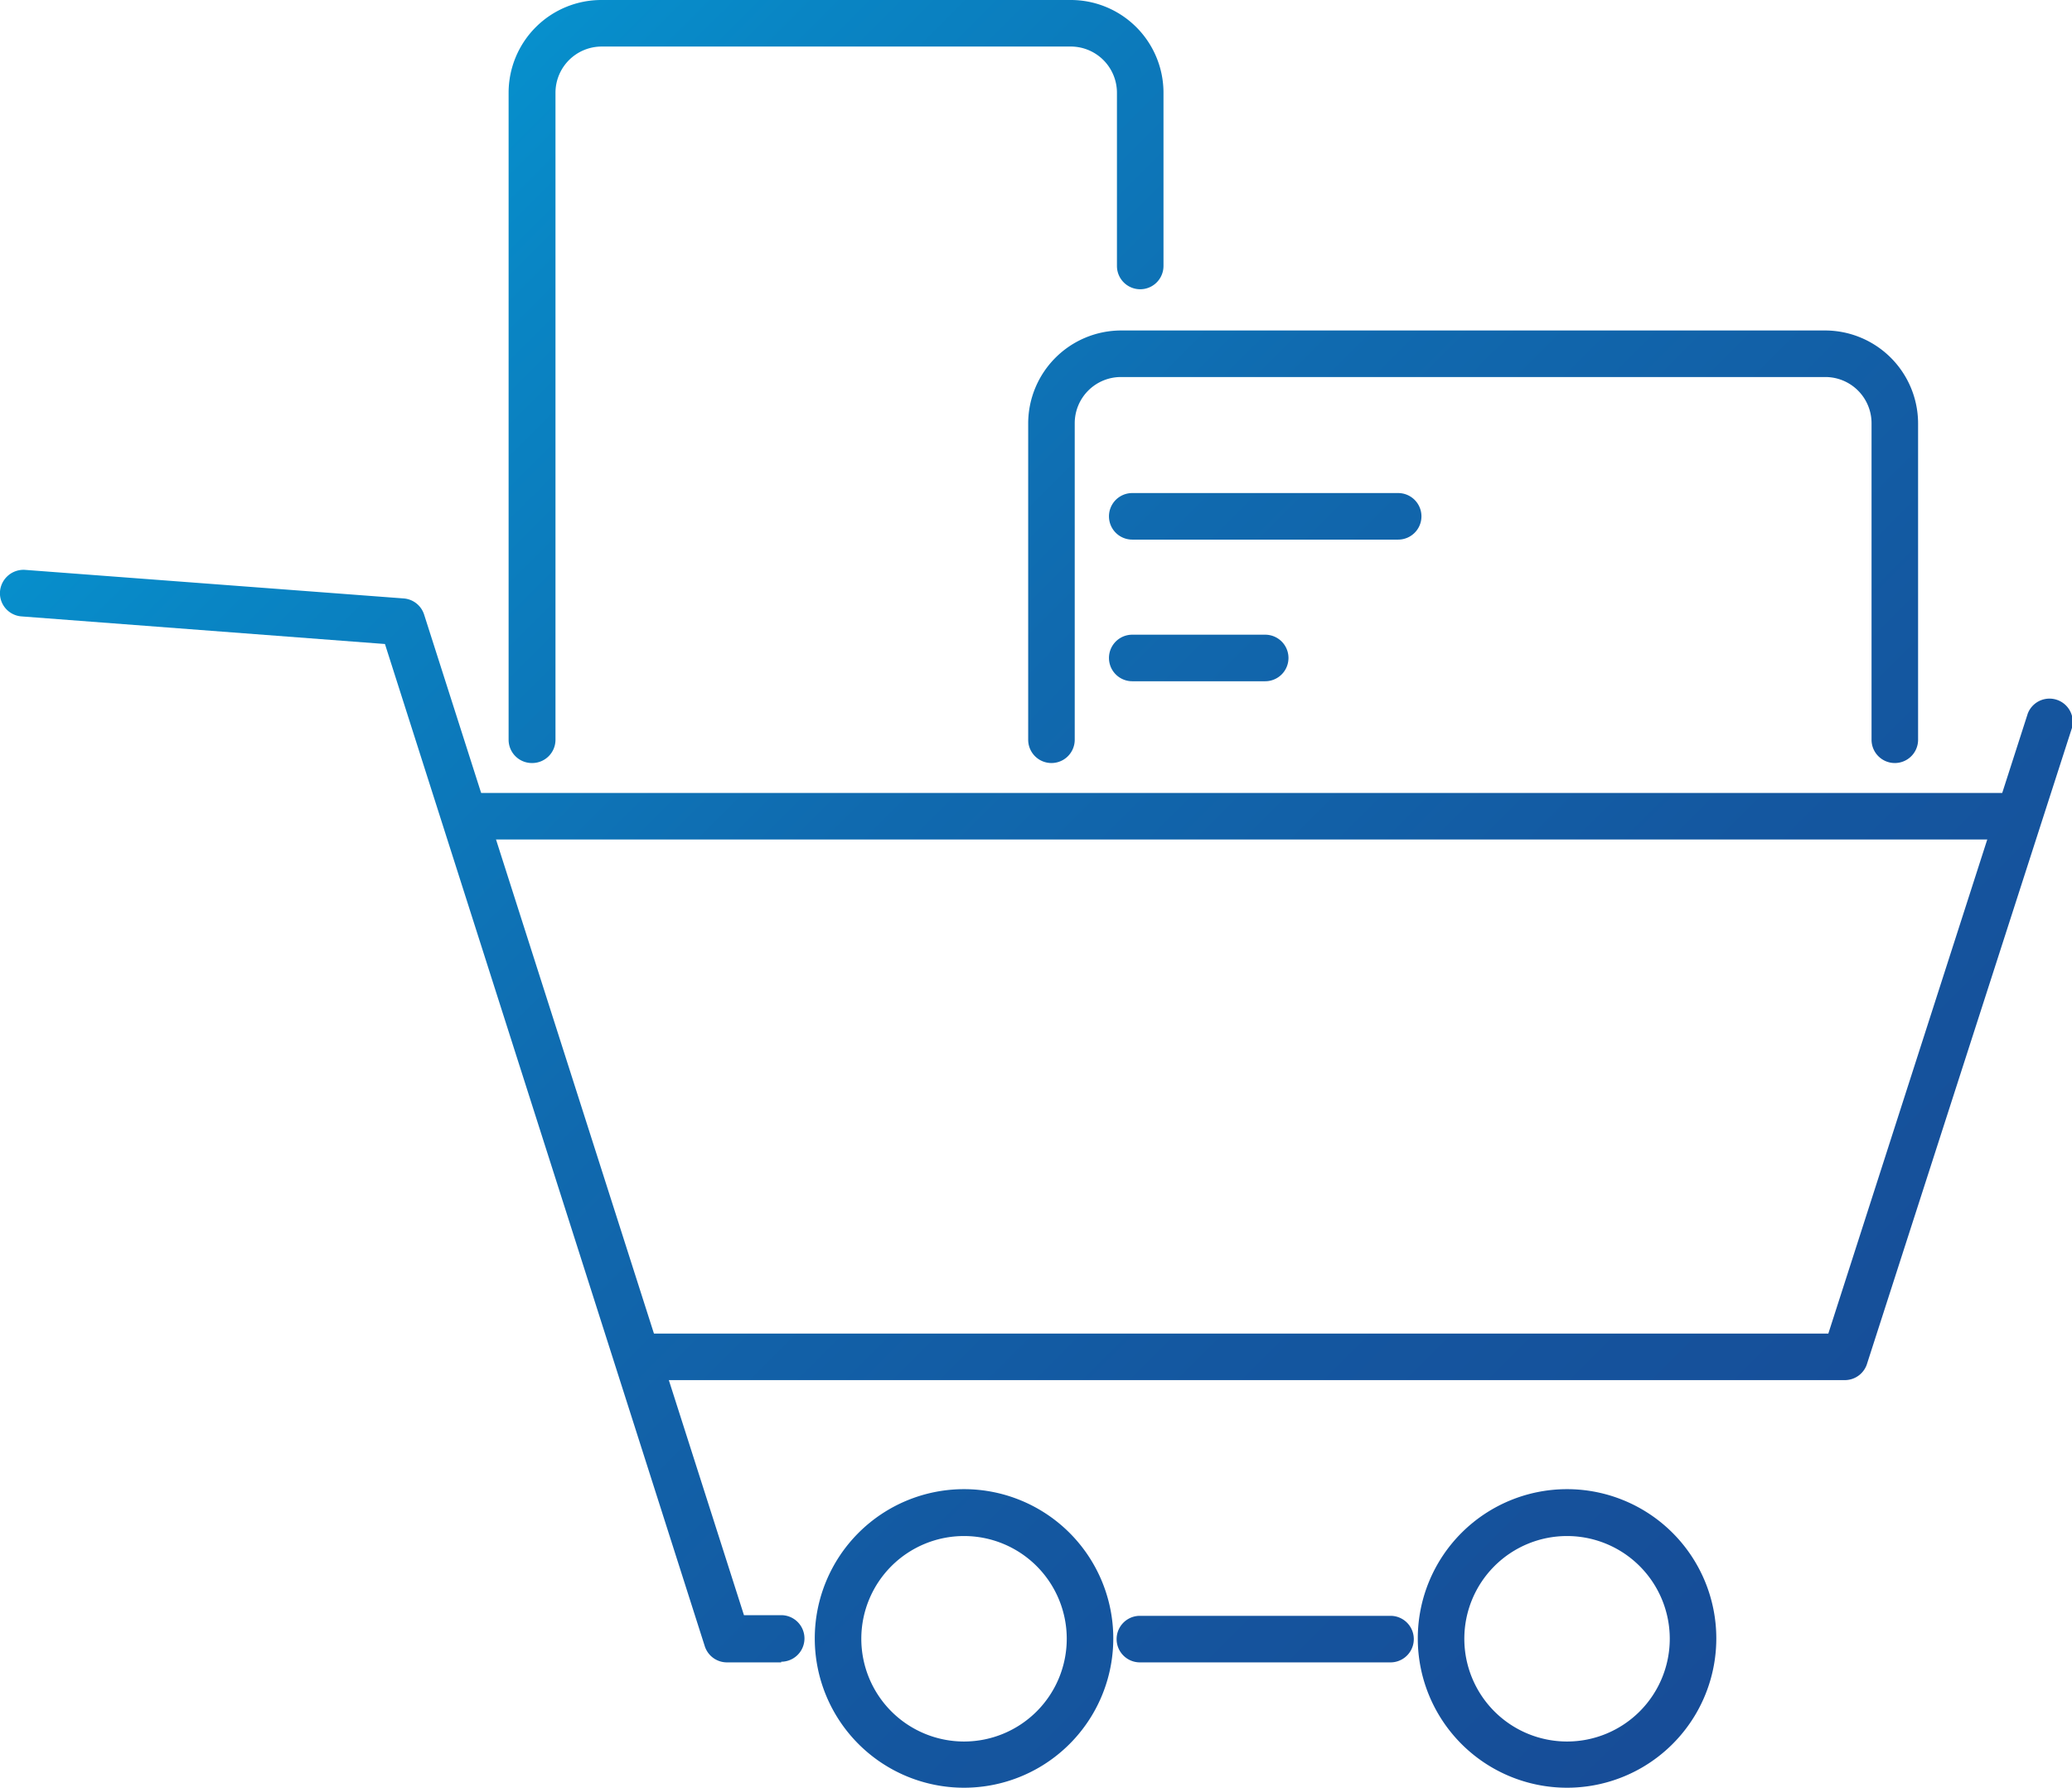 <svg xmlns="http://www.w3.org/2000/svg" xmlns:xlink="http://www.w3.org/1999/xlink" viewBox="0 0 62.33 53.77"><defs><style>.cls-1{fill:url(#New_Gradient_Swatch_copy_3);}.cls-2{fill:url(#New_Gradient_Swatch_copy_3-2);}.cls-3{fill:url(#New_Gradient_Swatch_copy_3-3);}.cls-4{fill:url(#New_Gradient_Swatch_copy_3-4);}.cls-5{fill:url(#New_Gradient_Swatch_copy_3-5);}.cls-6{fill:url(#New_Gradient_Swatch_copy_3-6);}.cls-7{fill:url(#New_Gradient_Swatch_copy_3-7);}.cls-8{fill:url(#New_Gradient_Swatch_copy_3-8);}.cls-9{fill:url(#New_Gradient_Swatch_copy_3-9);}.cls-10{fill:url(#New_Gradient_Swatch_copy_3-10);}</style><linearGradient id="New_Gradient_Swatch_copy_3" x1="-6.8" y1="4.42" x2="60.99" y2="72.22" gradientUnits="userSpaceOnUse"><stop offset="0" stop-color="#00a9e1"/><stop offset="0.01" stop-color="#01a7df"/><stop offset="0.2" stop-color="#0985c4"/><stop offset="0.39" stop-color="#106aaf"/><stop offset="0.59" stop-color="#1457a0"/><stop offset="0.79" stop-color="#174c97"/><stop offset="1" stop-color="#184894"/></linearGradient><linearGradient id="New_Gradient_Swatch_copy_3-2" x1="-9.7" y1="7.31" x2="58.1" y2="75.11" xlink:href="#New_Gradient_Swatch_copy_3"/><linearGradient id="New_Gradient_Swatch_copy_3-3" x1="5.27" y1="-7.65" x2="73.06" y2="60.15" xlink:href="#New_Gradient_Swatch_copy_3"/><linearGradient id="New_Gradient_Swatch_copy_3-4" x1="-11.33" y1="8.95" x2="56.46" y2="76.75" xlink:href="#New_Gradient_Swatch_copy_3"/><linearGradient id="New_Gradient_Swatch_copy_3-5" x1="-2.26" y1="-0.11" x2="65.53" y2="67.68" xlink:href="#New_Gradient_Swatch_copy_3"/><linearGradient id="New_Gradient_Swatch_copy_3-6" x1="3.42" y1="-5.8" x2="71.22" y2="62" xlink:href="#New_Gradient_Swatch_copy_3"/><linearGradient id="New_Gradient_Swatch_copy_3-7" x1="5.34" y1="-7.72" x2="73.13" y2="60.08" xlink:href="#New_Gradient_Swatch_copy_3"/><linearGradient id="New_Gradient_Swatch_copy_3-8" x1="12.44" y1="-14.82" x2="80.23" y2="52.98" xlink:href="#New_Gradient_Swatch_copy_3"/><linearGradient id="New_Gradient_Swatch_copy_3-9" x1="10.08" y1="-12.46" x2="77.87" y2="55.34" xlink:href="#New_Gradient_Swatch_copy_3"/><linearGradient id="New_Gradient_Swatch_copy_3-10" x1="6.95" y1="-9.34" x2="74.75" y2="58.47" xlink:href="#New_Gradient_Swatch_copy_3"/></defs><title>Asset 47</title><g id="Layer_2" data-name="Layer 2"><g id="Layer_2-2" data-name="Layer 2"><g id="_Group_" data-name="&lt;Group&gt;"><g id="_Group_2" data-name="&lt;Group&gt;"><path class="cls-1" d="M41.84,50H34.29a.7.7,0,0,1,0-1.4h7.54a.7.7,0,0,1,0,1.4Z"/></g><g id="_Group_3" data-name="&lt;Group&gt;"><path class="cls-2" d="M23.5,50H21.87a.7.7,0,0,1-.67-.49L11.58,19.37.65,18.54A.7.7,0,0,1,0,17.79a.71.71,0,0,1,.75-.65l11.4.86a.7.7,0,0,1,.61.49l9.62,30.09H23.5a.7.7,0,1,1,0,1.4Z"/></g><g id="_Group_4" data-name="&lt;Group&gt;"><path class="cls-3" d="M60.71,25.25H14.21a.7.7,0,0,1,0-1.4h46.5a.7.7,0,0,1,0,1.4Z"/></g><g id="_Group_5" data-name="&lt;Group&gt;"><path class="cls-4" d="M29,53.77a4.49,4.49,0,1,1,4.49-4.49A4.49,4.49,0,0,1,29,53.77Zm0-7.57a3.09,3.09,0,1,0,3.09,3.08A3.09,3.09,0,0,0,29,46.2Z"/></g><g id="_Group_6" data-name="&lt;Group&gt;"><path class="cls-5" d="M47.14,53.77a4.49,4.49,0,1,1,4.49-4.49A4.49,4.49,0,0,1,47.14,53.77Zm0-7.57a3.09,3.09,0,1,0,3.09,3.08A3.09,3.09,0,0,0,47.14,46.2Z"/></g><g id="_Group_7" data-name="&lt;Group&gt;"><path class="cls-6" d="M55.51,41.51H19.3a.7.7,0,0,1,0-1.4H55l6-18.65a.7.7,0,0,1,1.33.43L56.17,41A.7.7,0,0,1,55.51,41.51Z"/></g><g id="_Group_8" data-name="&lt;Group&gt;"><path class="cls-7" d="M16,22.95a.7.7,0,0,1-.7-.7V2.79A2.79,2.79,0,0,1,18.1,0H32.19A2.79,2.79,0,0,1,35,2.79V8a.7.7,0,1,1-1.4,0V2.79A1.39,1.39,0,0,0,32.19,1.4H18.1a1.39,1.39,0,0,0-1.39,1.39V22.25A.7.7,0,0,1,16,22.95Z"/></g><g id="_Group_9" data-name="&lt;Group&gt;"><path class="cls-8" d="M57,22.95a.7.7,0,0,1-.7-.7V12.73a1.39,1.39,0,0,0-1.39-1.39H33.72a1.39,1.39,0,0,0-1.39,1.39v9.52a.7.7,0,0,1-1.4,0V12.73a2.8,2.8,0,0,1,2.79-2.79H54.91a2.8,2.8,0,0,1,2.79,2.79v9.52A.7.7,0,0,1,57,22.95Z"/></g><g id="_Group_10" data-name="&lt;Group&gt;"><path class="cls-9" d="M42.06,16.23h-8a.7.7,0,1,1,0-1.4h8a.7.7,0,1,1,0,1.4Z"/></g><g id="_Group_11" data-name="&lt;Group&gt;"><path class="cls-10" d="M38.06,20.49h-4a.7.7,0,0,1,0-1.4h4a.7.7,0,0,1,0,1.4Z"/></g></g></g></g></svg>